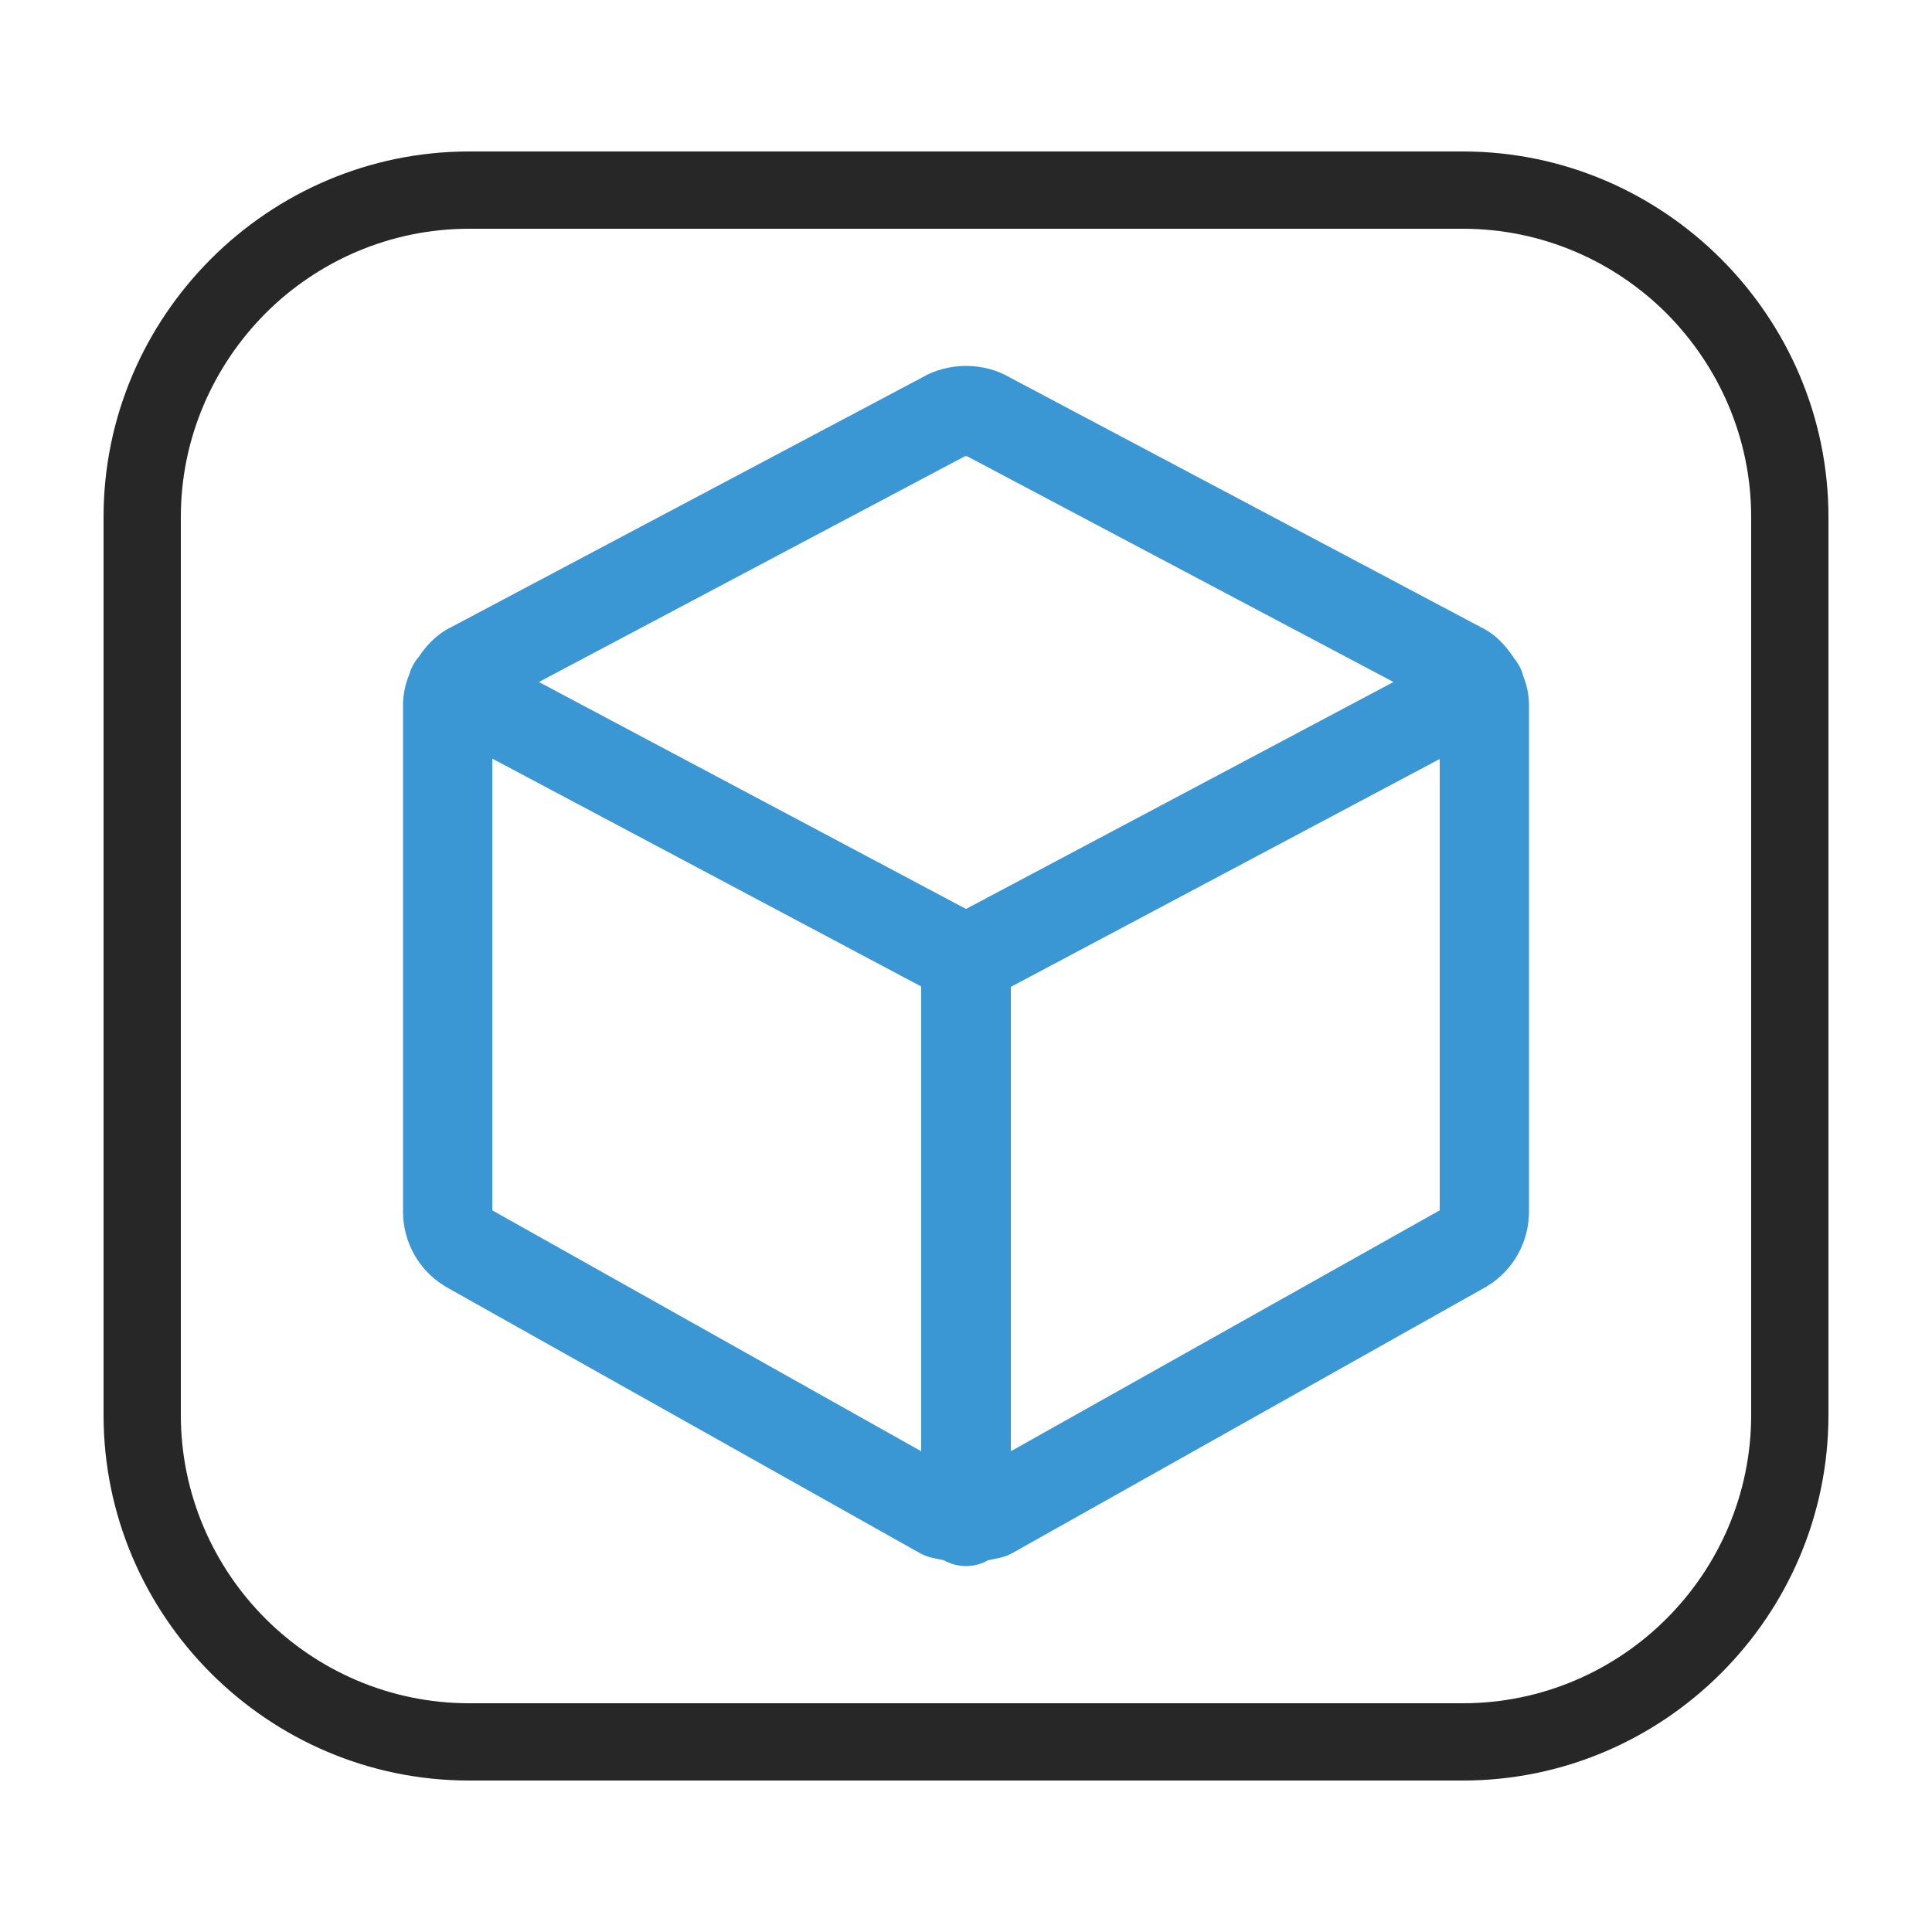<?xml version="1.0" encoding="UTF-8"?>
<!DOCTYPE svg PUBLIC "-//W3C//DTD SVG 1.1//EN" "http://www.w3.org/Graphics/SVG/1.1/DTD/svg11.dtd">
<!-- Creator: CorelDRAW -->
<svg xmlns="http://www.w3.org/2000/svg" xml:space="preserve" width="50px" height="50px" version="1.1" style="shape-rendering:geometricPrecision; text-rendering:geometricPrecision; image-rendering:optimizeQuality; fill-rule:evenodd; clip-rule:evenodd"
viewBox="0 0 50 50"
 xmlns:xlink="http://www.w3.org/1999/xlink"
 xmlns:xodm="http://www.corel.com/coreldraw/odm/2003">
 <defs>
  <style type="text/css">
   <![CDATA[
    .str0 {stroke:#3B97D3;stroke-width:0.4;stroke-miterlimit:2.613}
    .fil0 {fill:#272727}
    .fil1 {fill:#3B97D3;fill-rule:nonzero}
   ]]>
  </style>
 </defs>
 <g id="Layer_x0020_1">
  <g>
   <path class="fil0" d="M12.14 3.92l25.72 0c5.2,0 9.46,4.26 9.46,9.46l0 23.24c0,5.21 -4.26,9.46 -9.46,9.46l-25.72 0c-5.2,0 -9.46,-4.25 -9.46,-9.46l0 -23.24c0,-5.2 4.26,-9.46 9.46,-9.46zm25.72 2l-25.72 0c-2.05,0 -3.92,0.84 -5.27,2.19l0 0c-1.35,1.36 -2.19,3.22 -2.19,5.27l0 23.24c0,2.05 0.84,3.92 2.19,5.27 1.35,1.35 3.22,2.19 5.27,2.19l25.72 0c2.05,0 3.92,-0.84 5.27,-2.19 1.35,-1.35 2.19,-3.22 2.19,-5.27l0 -23.24c0,-2.05 -0.84,-3.91 -2.19,-5.27l0 0c-1.35,-1.35 -3.22,-2.19 -5.27,-2.19z"/>
  </g>
  <path class="fil1 str0" d="M25 9.67c-0.36,0 -0.73,0.09 -1.05,0.28l-12.26 6.5c-0.01,0.01 -0.03,0.02 -0.04,0.02 -0.28,0.17 -0.49,0.4 -0.65,0.65 -0.06,0.06 -0.11,0.14 -0.15,0.22 -0.01,0.01 -0.01,0.02 -0.01,0.02 -0.03,0.05 -0.04,0.11 -0.06,0.16 -0.09,0.22 -0.15,0.46 -0.15,0.73l0 13.11c0,0.71 0.37,1.38 0.98,1.75 0.01,0.01 0.02,0.01 0.03,0.02l12.3 6.91 -0.03 -0.02c0.18,0.11 0.39,0.12 0.59,0.17 0.15,0.09 0.32,0.14 0.5,0.14 0.18,0 0.35,-0.05 0.5,-0.14 0.2,-0.05 0.41,-0.06 0.6,-0.17l12.26 -6.89c0.01,-0.01 0.02,-0.01 0.03,-0.02 0.61,-0.37 0.98,-1.04 0.98,-1.75l0 -13.11c0,-0.27 -0.06,-0.5 -0.15,-0.72 -0.01,-0.06 -0.03,-0.11 -0.06,-0.17 0,0 0,0 0,0 -0.04,-0.07 -0.08,-0.14 -0.14,-0.21 -0.17,-0.26 -0.38,-0.51 -0.67,-0.68 -0.01,0 -0.03,-0.01 -0.04,-0.02l-12.26 -6.5c-0.32,-0.19 -0.69,-0.28 -1.05,-0.28zm0 1.91c0.03,0 0.06,0.01 0.08,0.03 0.02,0 0.03,0.01 0.04,0.02l11.37 6.02 -11.49 6.1 -11.48 -6.1 11.36 -6.02c0.01,-0.01 0.02,-0.02 0.04,-0.02 0.02,-0.02 0.05,-0.03 0.08,-0.03zm-12.46 7.72l11.5 6.11 0 12.49 -11.43 -6.42c-0.04,-0.03 -0.07,-0.07 -0.07,-0.12l0 -12.06zm24.92 0.01l0 12.05c0,0.05 -0.03,0.09 -0.07,0.12l-11.43 6.42 0 -12.48 11.5 -6.11z"/>
 </g>
</svg>
